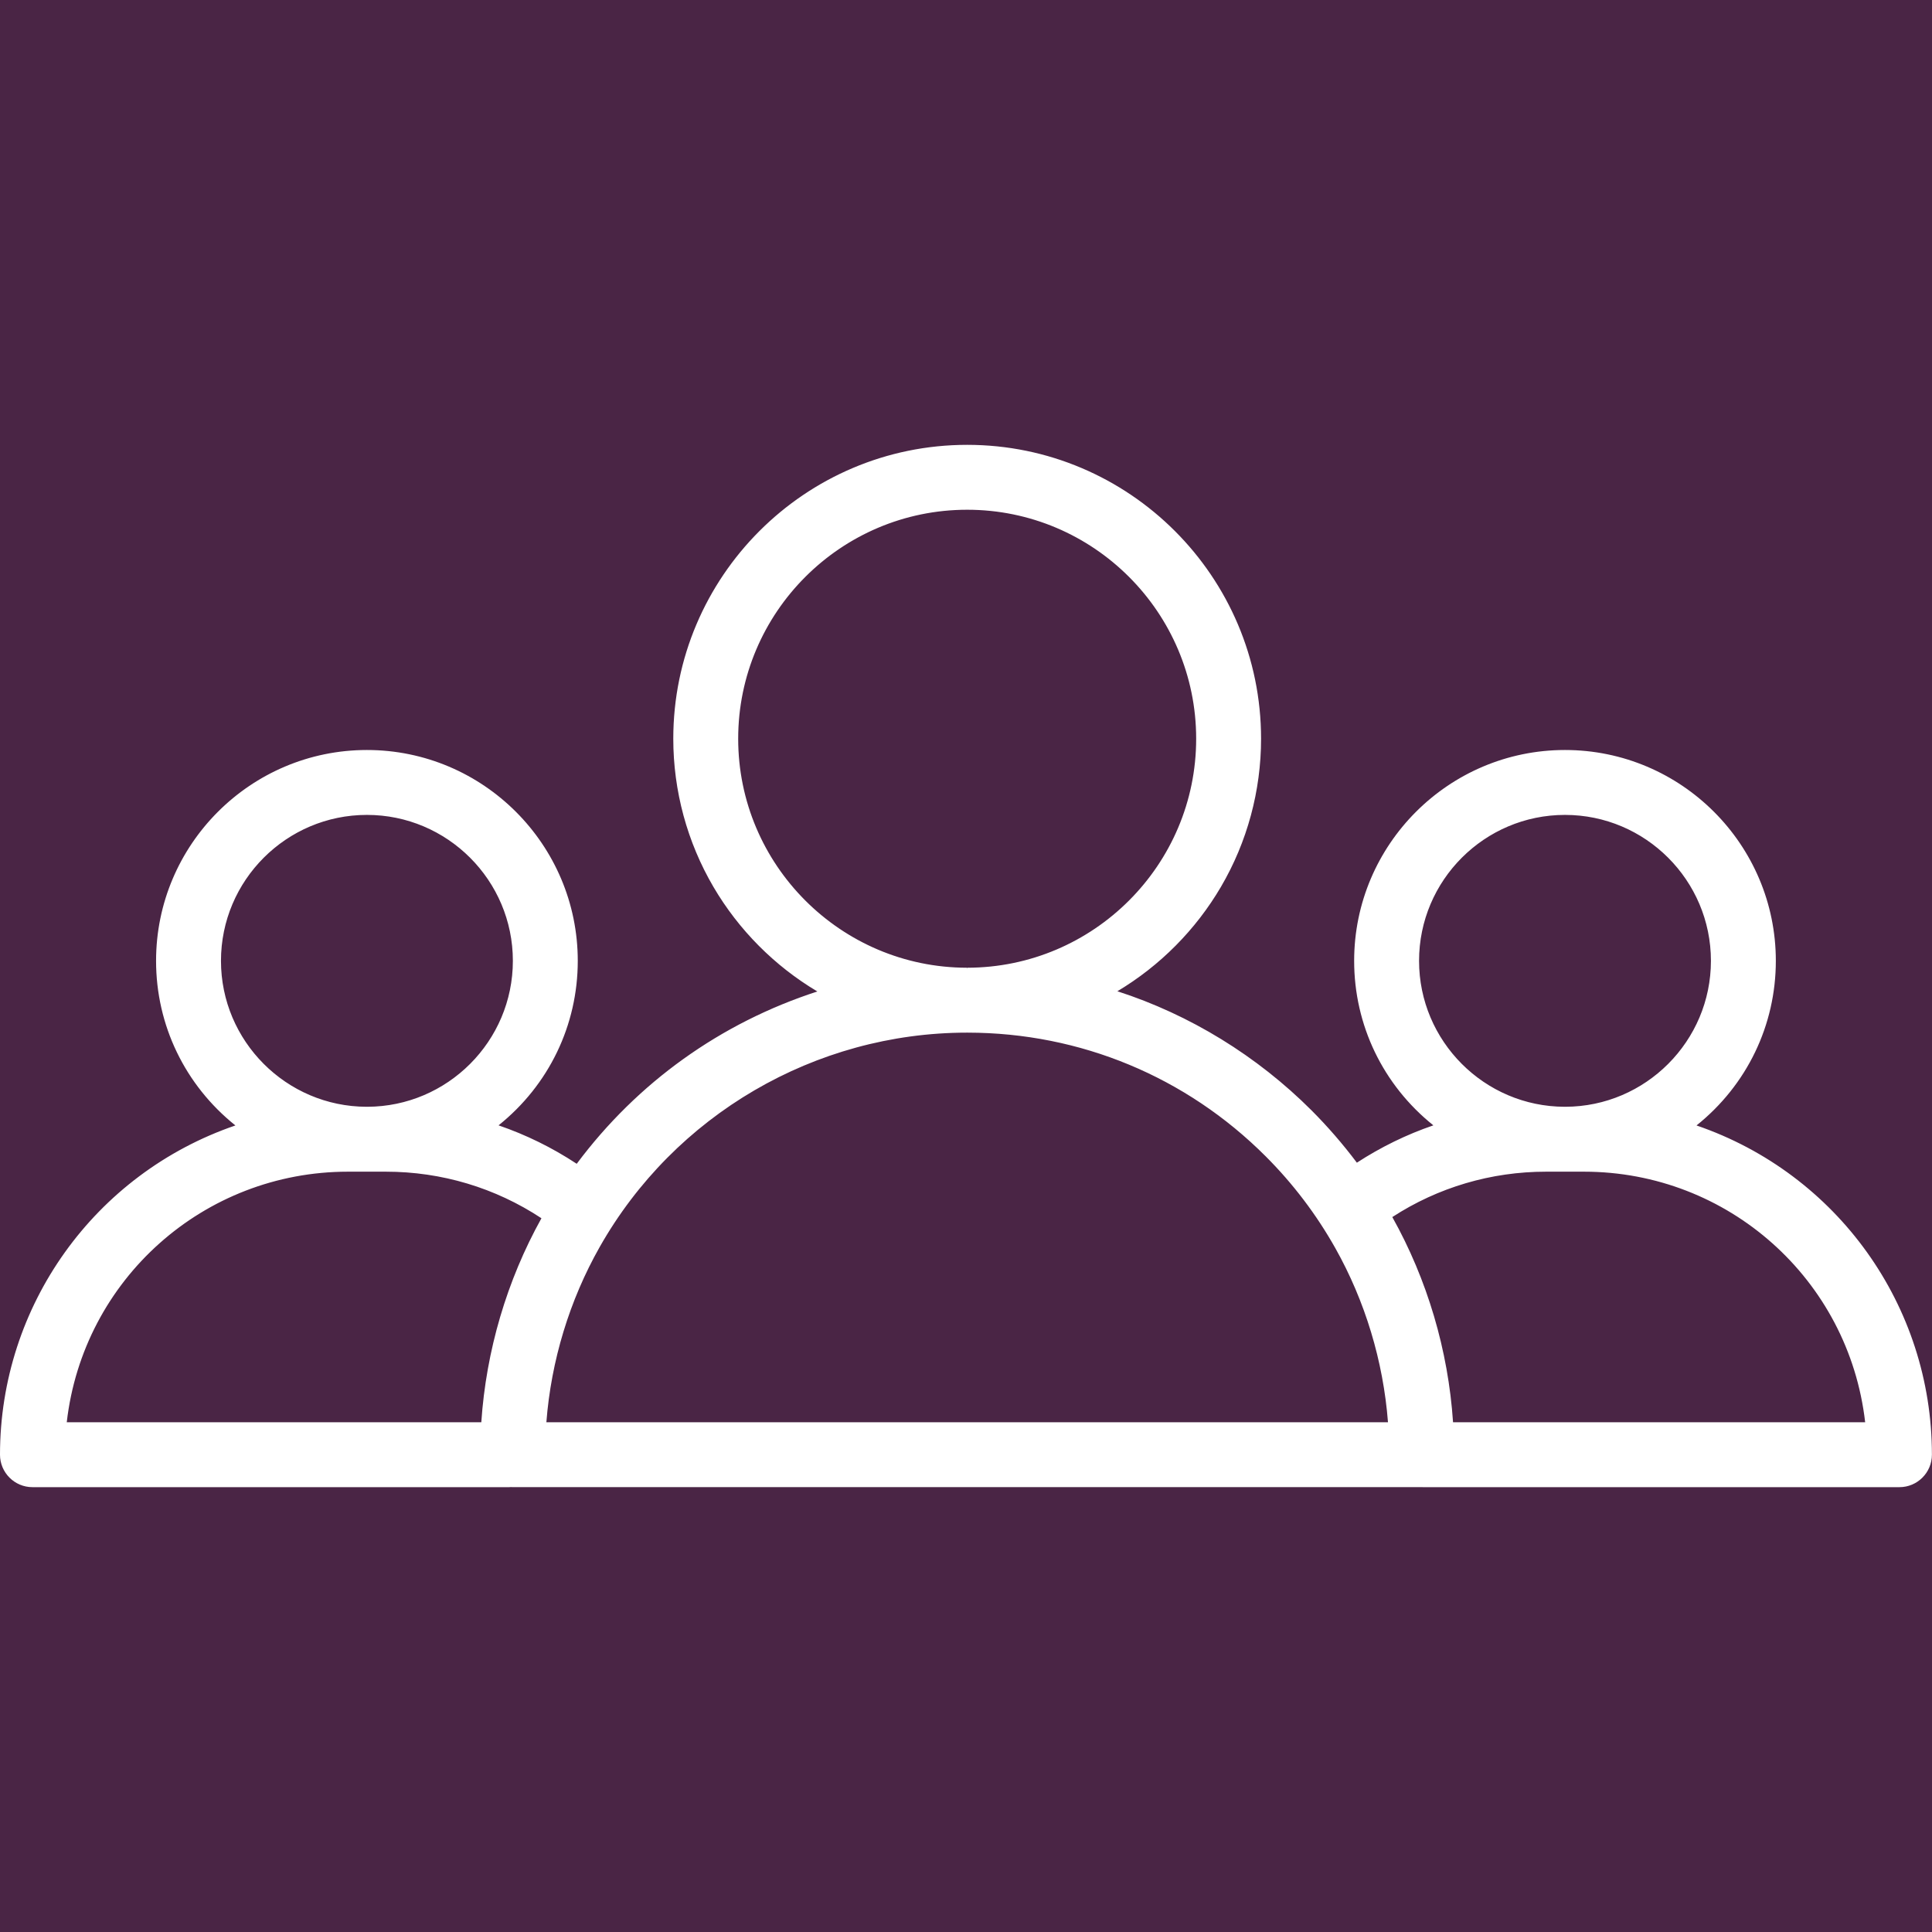<svg xmlns="http://www.w3.org/2000/svg" xmlns:xlink="http://www.w3.org/1999/xlink" width="500" zoomAndPan="magnify" viewBox="0 0 375 375" height="500" preserveAspectRatio="xMidYMid meet" version="1.0"><defs><clipPath id="8353e0aa89"><path d="M 0 86.25 L 375 86.25 L 375 288.75 L 0 288.75 Z M 0 86.25 " clip-rule="nonzero"/></clipPath></defs><rect x="-37.5" width="450" fill="#ffffff" y="-37.5" height="450" fill-opacity="1"/><rect x="-37.5" width="450" fill="#4a2545" y="-37.5" height="450" fill-opacity="1"/><g clip-path="url(#8353e0aa89)"><path fill="#ffffff" d="M 281.875 276.227 C 280.961 262.156 276.91 248.422 270.02 236.176 C 270.02 236.176 270.02 236.172 270.016 236.172 C 278.957 230.332 289.273 227.25 300.082 227.25 L 303.691 227.25 C 303.719 227.25 303.742 227.254 303.762 227.254 C 303.789 227.254 303.812 227.25 303.836 227.25 L 307.449 227.25 C 335.762 227.25 359.16 248.719 362.219 276.227 Z M 105.867 276.227 C 106.766 264.176 110.309 252.441 116.25 241.961 C 130.797 216.262 158.148 200.289 187.648 200.262 C 187.672 200.262 187.703 200.262 187.73 200.262 C 187.762 200.262 187.793 200.262 187.824 200.262 C 209.715 200.285 230.293 208.824 245.777 224.309 C 251.102 229.629 255.66 235.645 259.336 242.184 C 265.199 252.602 268.699 264.262 269.594 276.227 Z M 67.535 227.25 L 71.148 227.25 C 71.172 227.25 71.195 227.254 71.219 227.254 C 71.242 227.254 71.266 227.25 71.289 227.25 L 74.898 227.25 C 85.852 227.25 96.297 230.41 105.32 236.406 C 98.508 248.598 94.492 262.234 93.582 276.227 L 12.766 276.227 C 15.824 248.719 39.219 227.25 67.535 227.25 Z M 71.219 158.004 C 86.934 158.004 99.715 170.785 99.715 186.5 C 99.715 202.188 86.969 214.957 71.289 214.992 L 71.148 214.992 C 55.469 214.957 42.723 202.188 42.723 186.5 C 42.723 170.785 55.508 158.004 71.219 158.004 Z M 143.113 143.387 C 143.113 118.785 163.125 98.77 187.73 98.77 C 212.332 98.77 232.348 118.785 232.348 143.387 C 232.348 167.969 212.363 187.969 187.793 188.004 C 187.77 188.004 187.746 188.004 187.727 188.004 C 187.707 188.004 187.688 188.004 187.672 188.004 C 163.094 187.973 143.113 167.973 143.113 143.387 Z M 303.762 158.004 C 319.477 158.004 332.262 170.785 332.262 186.5 C 332.262 202.188 319.516 214.957 303.836 214.992 L 303.691 214.992 C 288.012 214.957 275.266 202.188 275.266 186.5 C 275.266 170.785 288.051 158.004 303.762 158.004 Z M 328.941 218.508 C 338.418 211.039 344.52 199.473 344.52 186.5 C 344.52 164.027 326.234 145.746 303.762 145.746 C 281.293 145.746 263.012 164.027 263.012 186.5 C 263.012 199.461 269.102 211.023 278.566 218.492 C 273.219 220.289 268.113 222.777 263.324 225.906 C 260.617 222.285 257.656 218.852 254.445 215.641 C 243.625 204.82 230.641 196.961 216.473 192.449 C 233.289 182.555 244.605 164.27 244.605 143.387 C 244.605 112.027 219.09 86.512 187.73 86.512 C 156.367 86.512 130.855 112.027 130.855 143.387 C 130.855 164.301 142.203 182.613 159.062 192.492 C 140.387 198.469 123.84 210.176 111.98 226.121 C 107.098 222.891 101.883 220.332 96.418 218.492 C 105.883 211.023 111.973 199.461 111.973 186.5 C 111.973 164.027 93.691 145.746 71.219 145.746 C 48.746 145.746 30.465 164.027 30.465 186.5 C 30.465 199.473 36.566 211.039 46.043 218.508 C 19.402 227.5 0.172 252.723 0.172 282.355 C 0.172 285.742 2.914 288.484 6.297 288.484 L 98.82 288.484 C 98.941 288.484 99.062 288.473 99.184 288.465 C 99.293 288.473 99.398 288.484 99.512 288.484 L 275.949 288.484 C 275.98 288.484 276.008 288.48 276.039 288.477 C 276.082 288.48 276.121 288.484 276.164 288.484 L 368.684 288.484 C 372.07 288.484 374.812 285.742 374.812 282.355 C 374.812 252.723 355.578 227.5 328.941 218.508 " fill-opacity="1" fill-rule="nonzero"/><path fill="#ffffff" d="M 187.793 188.176 L 187.758 188.176 L 187.727 188.004 L 187.727 187.832 L 187.762 187.836 C 212.266 187.801 232.176 167.863 232.176 143.387 C 232.176 118.879 212.238 98.941 187.73 98.941 C 163.219 98.941 143.281 118.879 143.281 143.387 C 143.281 167.863 163.195 187.805 187.672 187.836 L 187.727 188.004 L 187.703 188.176 C 163.008 188.145 142.941 168.051 142.941 143.387 C 142.941 118.691 163.031 98.602 187.73 98.602 C 212.426 98.602 232.516 118.691 232.516 143.387 C 232.516 168.051 212.453 188.141 187.793 188.176 Z M 71.219 158.172 C 55.598 158.172 42.891 170.879 42.891 186.5 C 42.891 202.078 55.57 214.785 71.148 214.824 L 71.289 214.824 C 86.871 214.785 99.547 202.078 99.547 186.5 C 99.547 170.879 86.836 158.172 71.219 158.172 Z M 71.289 215.164 L 71.148 215.164 C 55.379 215.125 42.551 202.266 42.551 186.5 C 42.551 170.691 55.41 157.832 71.219 157.832 C 87.027 157.832 99.887 170.691 99.887 186.5 C 99.887 202.266 87.059 215.125 71.289 215.164 Z M 303.762 158.172 C 288.145 158.172 275.438 170.879 275.438 186.5 C 275.438 202.078 288.113 214.785 303.691 214.824 L 303.836 214.824 C 319.414 214.785 332.09 202.078 332.09 186.5 C 332.09 170.879 319.383 158.172 303.762 158.172 Z M 303.836 215.164 L 303.691 215.164 C 287.926 215.125 275.098 202.266 275.098 186.5 C 275.098 170.691 287.957 157.832 303.762 157.832 C 319.57 157.832 332.434 170.691 332.434 186.5 C 332.434 202.266 319.605 215.125 303.836 215.164 Z M 106.051 276.055 L 269.406 276.055 C 268.496 264.211 264.965 252.531 259.188 242.266 C 255.52 235.742 250.969 229.738 245.656 224.43 C 230.207 208.98 209.668 200.457 187.824 200.434 L 187.648 200.434 C 158.215 200.461 130.914 216.406 116.398 242.043 C 110.547 252.371 106.969 264.129 106.051 276.055 Z M 269.777 276.398 L 105.684 276.398 L 105.695 276.215 C 106.598 264.172 110.195 252.301 116.102 241.875 C 130.676 216.133 158.09 200.121 187.648 200.09 L 187.73 200.094 L 187.824 200.09 C 209.762 200.117 230.383 208.676 245.898 224.188 C 251.23 229.52 255.801 235.547 259.484 242.098 C 265.312 252.461 268.867 264.258 269.762 276.215 Z M 12.957 276.059 L 93.422 276.059 C 94.348 262.207 98.383 248.52 105.094 236.461 C 96.137 230.547 85.699 227.422 74.898 227.422 L 67.535 227.422 C 39.566 227.422 16.137 248.316 12.957 276.059 Z M 93.742 276.398 L 12.574 276.398 L 12.598 276.211 C 14.086 262.793 20.469 250.395 30.566 241.297 C 40.734 232.129 53.867 227.082 67.535 227.082 L 74.898 227.082 C 85.82 227.082 96.371 230.258 105.414 236.266 L 105.543 236.352 L 105.469 236.488 C 98.711 248.586 94.656 262.332 93.754 276.238 Z M 282.035 276.059 L 362.027 276.059 C 358.848 248.316 335.418 227.422 307.449 227.422 L 300.082 227.422 C 289.434 227.422 279.117 230.465 270.246 236.23 C 277.027 248.336 281.105 262.102 282.035 276.059 Z M 362.406 276.398 L 281.719 276.398 L 281.707 276.238 C 280.797 262.227 276.703 248.402 269.871 236.258 L 269.793 236.121 L 269.926 236.031 C 278.883 230.176 289.312 227.082 300.082 227.082 L 307.449 227.082 C 321.117 227.082 334.246 232.129 344.422 241.297 C 354.512 250.395 360.895 262.793 362.387 276.211 Z M 276.035 288.309 C 276.066 288.309 276.086 288.312 276.109 288.312 C 276.129 288.312 276.145 288.316 276.164 288.316 L 368.684 288.316 C 371.969 288.316 374.641 285.641 374.641 282.355 C 374.641 253.5 356.254 227.906 328.887 218.672 L 328.59 218.57 L 328.836 218.375 C 338.695 210.605 344.348 198.984 344.348 186.5 C 344.348 164.121 326.141 145.914 303.762 145.914 C 281.387 145.914 263.18 164.121 263.18 186.5 C 263.18 198.977 268.828 210.586 278.672 218.359 L 278.918 218.555 L 278.617 218.652 C 273.305 220.441 268.191 222.93 263.418 226.051 L 263.281 226.137 L 263.188 226.012 C 260.469 222.371 257.484 218.922 254.324 215.762 C 243.688 205.129 230.582 197.121 216.418 192.609 L 216.055 192.496 L 216.383 192.301 C 233.684 182.125 244.434 163.383 244.434 143.387 C 244.434 112.121 218.996 86.684 187.73 86.684 C 156.461 86.684 131.023 112.121 131.023 143.387 C 131.023 163.422 141.801 182.18 159.148 192.344 L 159.477 192.539 L 159.113 192.656 C 140.199 198.707 123.949 210.316 112.117 226.223 L 112.02 226.352 L 111.887 226.262 C 107.02 223.043 101.797 220.48 96.363 218.652 L 96.066 218.555 L 96.312 218.359 C 106.156 210.586 111.801 198.977 111.801 186.5 C 111.801 164.121 93.598 145.914 71.219 145.914 C 48.84 145.914 30.637 164.121 30.637 186.5 C 30.637 198.984 36.289 210.605 46.148 218.375 L 46.395 218.57 L 46.098 218.672 C 18.727 227.906 0.34 253.5 0.34 282.355 C 0.34 285.641 3.012 288.316 6.297 288.316 L 98.82 288.316 C 98.906 288.316 98.988 288.309 99.074 288.301 L 99.172 288.297 L 99.297 288.301 C 99.367 288.309 99.438 288.312 99.512 288.312 L 275.949 288.312 Z M 368.684 288.656 L 276.164 288.656 C 276.137 288.656 276.109 288.652 276.082 288.652 L 276.035 288.648 C 275.988 288.652 275.969 288.652 275.949 288.652 L 99.512 288.652 C 99.43 288.652 99.352 288.648 99.273 288.641 L 99.172 288.637 L 99.098 288.641 C 99.004 288.648 98.914 288.656 98.82 288.656 L 6.297 288.656 C 2.824 288.656 0 285.828 0 282.355 C 0 253.457 18.348 227.816 45.691 218.449 C 35.902 210.613 30.293 198.988 30.293 186.5 C 30.293 163.934 48.652 145.574 71.219 145.574 C 93.785 145.574 112.145 163.934 112.145 186.5 C 112.145 198.977 106.543 210.598 96.77 218.43 C 102.074 220.246 107.176 222.75 111.941 225.891 C 123.73 210.09 139.871 198.535 158.648 192.445 C 150.348 187.504 143.379 180.5 138.488 172.164 C 133.383 163.461 130.684 153.512 130.684 143.387 C 130.684 111.934 156.273 86.344 187.73 86.344 C 219.184 86.344 244.773 111.934 244.773 143.387 C 244.773 153.496 242.082 163.434 236.992 172.125 C 232.113 180.449 225.168 187.453 216.883 192.402 C 230.961 196.949 243.98 204.938 254.566 215.52 C 257.699 218.656 260.66 222.074 263.367 225.676 C 268.035 222.641 273.027 220.203 278.215 218.43 C 268.438 210.598 262.84 198.977 262.84 186.5 C 262.84 163.934 281.199 145.574 303.762 145.574 C 326.328 145.574 344.688 163.934 344.688 186.5 C 344.688 198.988 339.082 210.613 329.293 218.449 C 356.633 227.816 374.984 253.457 374.984 282.355 C 374.984 285.828 372.156 288.656 368.684 288.656 " fill-opacity="1" fill-rule="nonzero"/></g></svg>